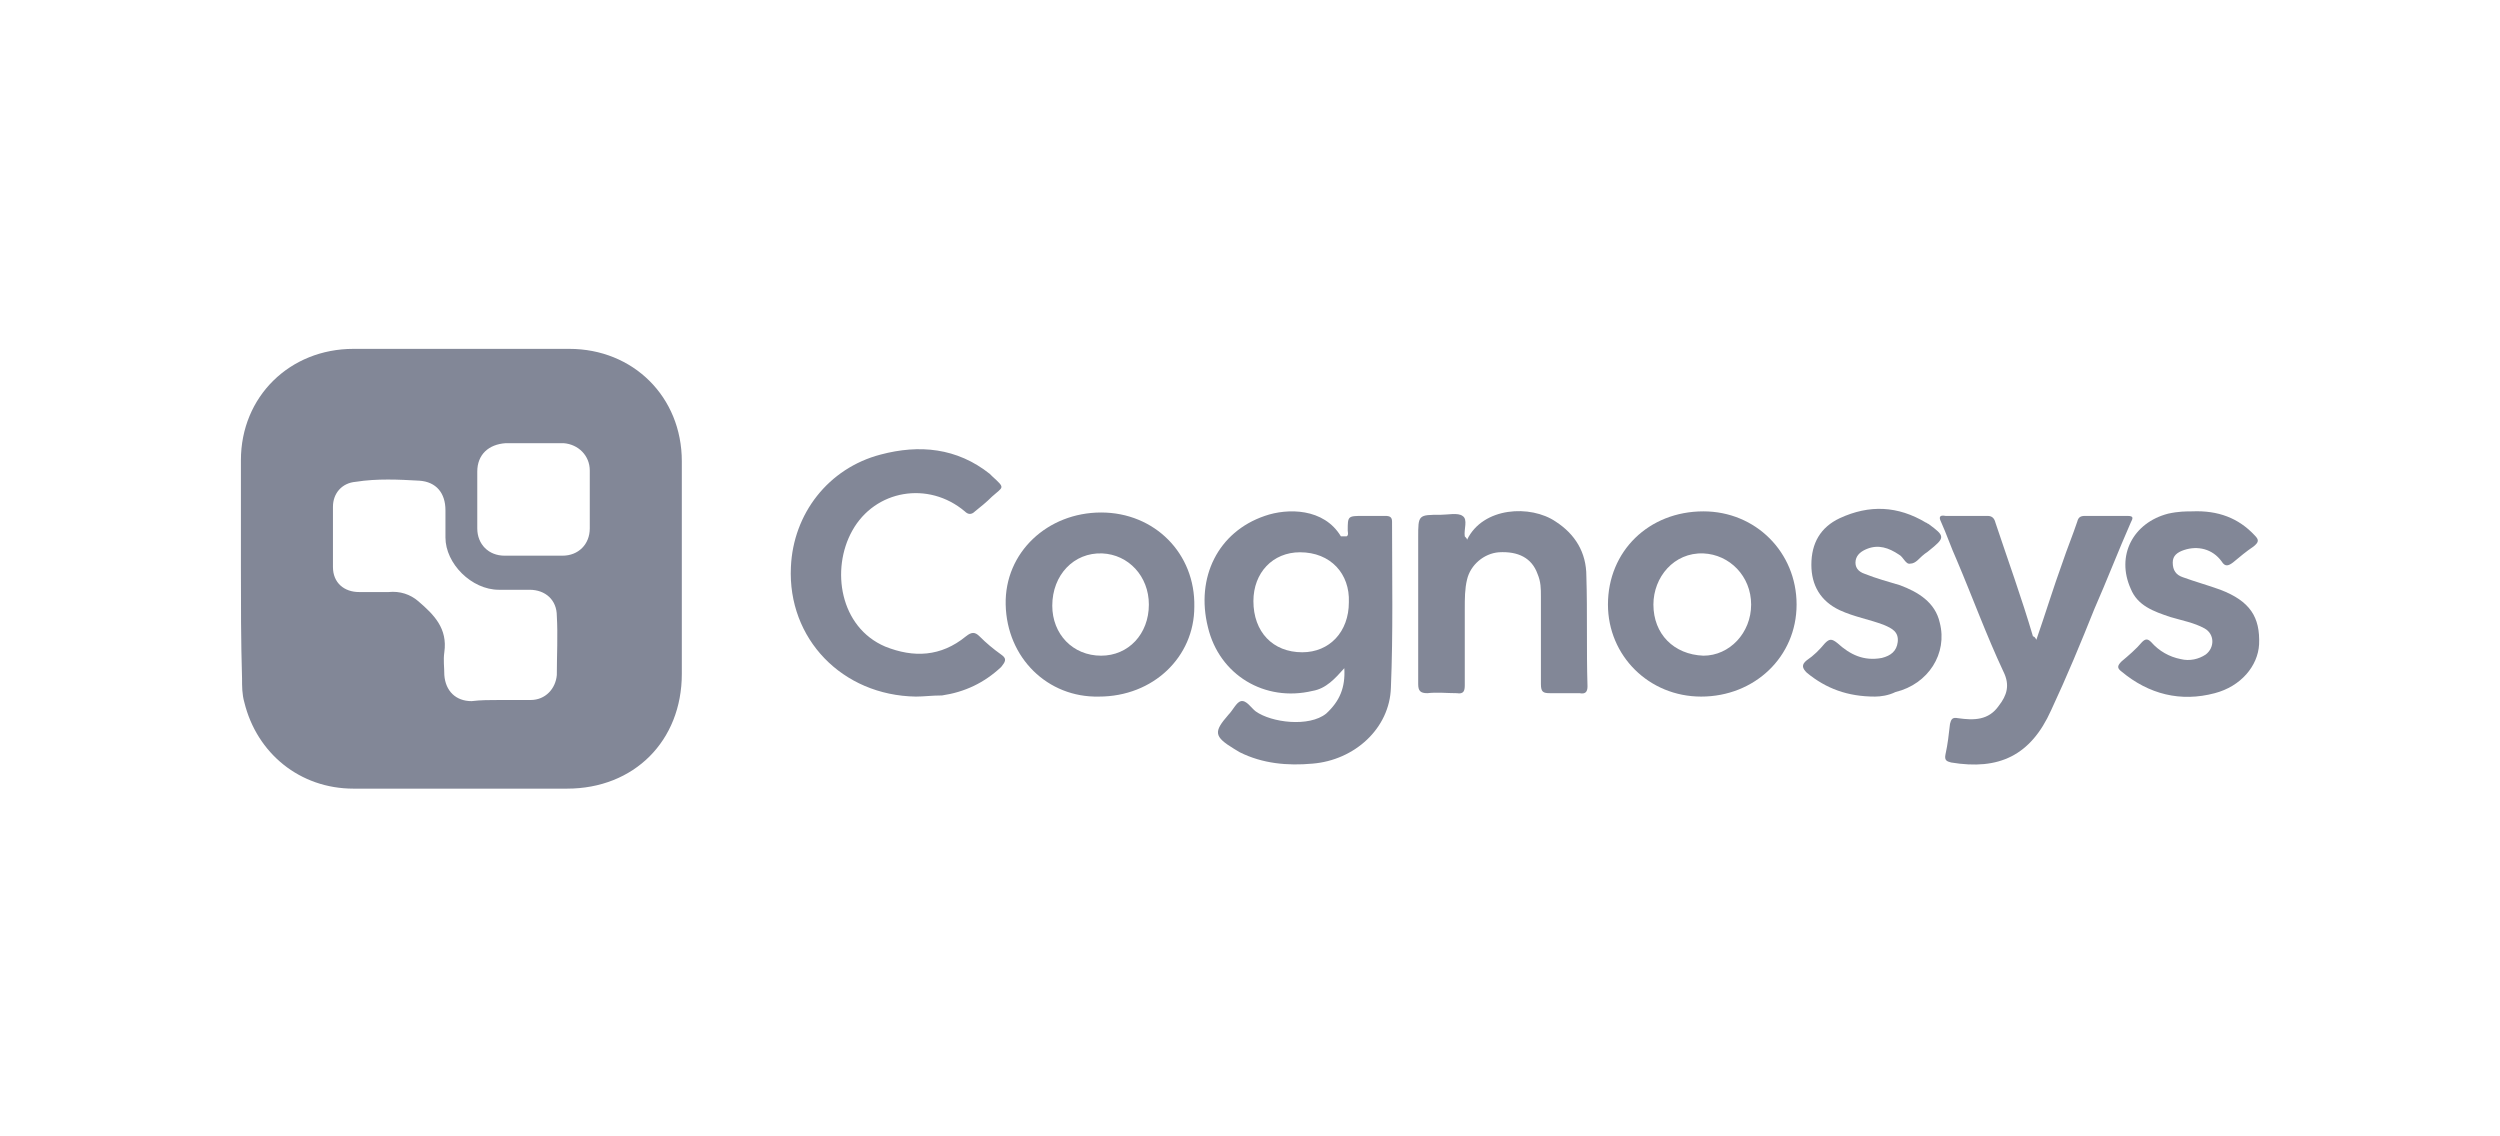 <?xml version="1.0" encoding="UTF-8"?>
<!-- Generator: Adobe Illustrator 28.0.0, SVG Export Plug-In . SVG Version: 6.00 Build 0)  -->
<svg xmlns="http://www.w3.org/2000/svg" xmlns:xlink="http://www.w3.org/1999/xlink" version="1.1" id="Layer_2_00000029749327438148867990000004215569212418424726_" x="0px" y="0px" viewBox="0 0 220 100" style="enable-background:new 0 0 220 100;" xml:space="preserve">
<style type="text/css">
	.st0{fill:#828797;}
</style>
<g>
	<path class="st0" d="M21.2,49.9c0-3.1,0-6.3,0-9.4c0-5.6,4.3-9.8,9.9-9.8c6.3,0,12.6,0,19,0c5.6,0,9.9,4.2,9.9,9.9   c0,6.2,0,12.4,0,18.7c0,5.9-4.2,10.1-10.1,10.1c-6.3,0-12.5,0-18.8,0c-4.7,0-8.5-3.1-9.6-7.6c-0.2-0.7-0.2-1.4-0.2-2.1   C21.2,56.4,21.2,53.2,21.2,49.9z M44,61.6C44,61.6,44,61.6,44,61.6c0.9,0,1.8,0,2.7,0c1.3,0,2.2-1,2.3-2.2c0-1.7,0.1-3.5,0-5.2   c0-1.4-1-2.3-2.4-2.3c-0.9,0-1.8,0-2.7,0c-2.4,0-4.7-2.3-4.7-4.6c0-0.8,0-1.6,0-2.4c0-1.5-0.8-2.5-2.3-2.6   c-1.8-0.1-3.7-0.2-5.6,0.1c-1.2,0.1-2,1-2,2.2c0,1.8,0,3.5,0,5.3c0,1.4,1,2.2,2.3,2.2c0.9,0,1.7,0,2.6,0c1-0.1,1.9,0.2,2.6,0.8   c1.4,1.2,2.6,2.4,2.3,4.5c-0.1,0.7,0,1.3,0,2c0.1,1.4,1,2.3,2.4,2.3C42.3,61.6,43.1,61.6,44,61.6z M46.9,39c-0.8,0-1.6,0-2.4,0   C43,39.1,42,40,42,41.5c0,1.7,0,3.3,0,5c0,1.4,1,2.4,2.4,2.4c1.7,0,3.4,0,5.1,0c1.4,0,2.4-1,2.4-2.4c0-1.7,0-3.4,0-5.1   c0-1.3-1-2.3-2.3-2.4C48.7,39,47.8,39,46.9,39z"></path>
	<path class="st0" d="M118.5,47.2c0.2-0.1,0.1-0.4,0.1-0.5c0-1.3,0-1.3,1.4-1.3c0.6,0,1.3,0,1.9,0c0.4,0,0.6,0.1,0.6,0.5   c0,4.9,0.1,9.8-0.1,14.6c-0.1,3.6-3.2,6.4-6.9,6.7c-2.2,0.2-4.4,0-6.4-1c-0.2-0.1-0.3-0.2-0.5-0.3c-1.8-1.1-1.8-1.5-0.5-3   c0.4-0.4,0.7-1.1,1.1-1.2c0.5-0.1,0.9,0.6,1.3,0.9c1.4,1,4.7,1.4,6.2,0.2c1.2-1.1,1.7-2.3,1.6-4c-0.8,0.9-1.6,1.8-2.8,2   c-4.2,1-8.2-1.4-9.2-5.6c-1.1-4.4,0.9-8.4,5-9.8c2-0.7,5.2-0.7,6.7,1.8C118.4,47.2,118.5,47.2,118.5,47.2z M118.7,53   c0.1-2.5-1.6-4.4-4.3-4.4c-2.4,0-4.1,1.8-4.1,4.3c0,2.7,1.7,4.5,4.3,4.5C117,57.4,118.7,55.6,118.7,53z"></path>
	<path class="st0" d="M80.6,61.3c-6.5-0.1-11.3-5.1-11-11.4c0.2-4.7,3.3-8.7,7.9-9.9c3.4-0.9,6.7-0.6,9.6,1.7   c0.1,0.1,0.1,0.1,0.2,0.2c1.2,1.1,1,0.9,0,1.8c-0.5,0.5-1,0.9-1.5,1.3c-0.3,0.3-0.6,0.3-0.9,0c-3.2-2.7-7.9-1.9-9.9,1.7   c-1.9,3.4-1.1,8.5,2.9,10.2c2.5,1,4.9,0.9,7.1-0.9c0.5-0.4,0.8-0.4,1.2,0c0.6,0.6,1.2,1.1,1.9,1.6c0.6,0.4,0.3,0.7,0,1.1   c-1.5,1.4-3.2,2.2-5.2,2.5C82,61.2,81.3,61.3,80.6,61.3z"></path>
	<path class="st0" d="M179.2,56.3c0.8-2.3,1.5-4.6,2.3-6.8c0.4-1.2,0.9-2.4,1.3-3.6c0.1-0.4,0.3-0.5,0.7-0.5c1.2,0,2.5,0,3.7,0   c0.6,0,0.5,0.2,0.3,0.6c-1.1,2.5-2.1,5.1-3.2,7.6c-1.2,3-2.4,5.9-3.8,8.9c-1.8,4-4.6,5.3-8.8,4.6c-0.4-0.1-0.6-0.2-0.5-0.7   c0.2-0.9,0.3-1.8,0.4-2.7c0.1-0.4,0.2-0.6,0.7-0.5c1.4,0.2,2.7,0.2,3.6-1.1c0.7-0.9,1-1.8,0.4-3c-1.5-3.2-2.7-6.5-4.1-9.8   c-0.5-1.1-0.9-2.3-1.4-3.4c-0.2-0.4-0.1-0.6,0.4-0.5c1.2,0,2.5,0,3.7,0c0.4,0,0.6,0.2,0.7,0.6c1.1,3.3,2.3,6.6,3.3,10   C179,56,179.1,56.1,179.2,56.3z"></path>
	<path class="st0" d="M149.7,61.3c-4.6,0-8.2-3.6-8.2-8.1c0-4.7,3.6-8.2,8.4-8.2c4.6,0,8.2,3.6,8.2,8.2   C158.1,57.8,154.4,61.3,149.7,61.3z M145.5,53.2c0,2.6,1.8,4.4,4.4,4.5c2.3,0,4.2-2,4.2-4.5c0-2.5-1.9-4.4-4.2-4.5   C147.3,48.6,145.5,50.8,145.5,53.2z"></path>
	<path class="st0" d="M96.7,61.3c-4.5,0.1-8.1-3.4-8.2-8.1c-0.1-4.6,3.7-8.1,8.4-8.1c4.7,0,8.3,3.6,8.2,8.3   C105.1,57.8,101.5,61.3,96.7,61.3z M101.1,53.2c0-2.5-1.8-4.4-4.1-4.5c-2.5-0.1-4.4,1.9-4.4,4.6c0,2.5,1.8,4.4,4.3,4.4   C99.3,57.7,101.1,55.8,101.1,53.2z"></path>
	<path class="st0" d="M129.1,47.5c1.4-2.9,5.6-3.1,7.8-1.6c1.7,1.1,2.7,2.7,2.7,4.8c0.1,3.2,0,6.4,0.1,9.7c0,0.5-0.2,0.7-0.7,0.6   c-0.9,0-1.7,0-2.6,0c-0.6,0-0.8-0.1-0.8-0.8c0-2.6,0-5.1,0-7.7c0-0.7,0-1.3-0.3-2c-0.5-1.4-1.7-2-3.4-1.9c-1.3,0.1-2.5,1.1-2.8,2.4   c-0.2,0.8-0.2,1.7-0.2,2.6c0,2.2,0,4.5,0,6.7c0,0.5-0.1,0.8-0.7,0.7c-0.9,0-1.7-0.1-2.6,0c-0.6,0-0.8-0.2-0.8-0.8   c0-4.3,0-8.6,0-12.9c0-2,0-2,2-2c0.6,0,1.5-0.2,1.9,0.1c0.5,0.3,0.1,1.2,0.2,1.8C129,47.3,129.1,47.4,129.1,47.5z"></path>
	<path class="st0" d="M165,61.3c-2.4,0-4.3-0.7-6-2.1c-0.4-0.4-0.5-0.7,0-1.1c0.6-0.4,1.1-0.9,1.6-1.5c0.4-0.4,0.6-0.4,1.1,0   c1.1,1,2.3,1.6,3.9,1.3c0.8-0.2,1.3-0.6,1.4-1.4c0.1-0.9-0.5-1.2-1.2-1.5c-1.3-0.5-2.6-0.7-3.9-1.3c-1.7-0.8-2.5-2.2-2.5-4   c0-1.9,0.8-3.3,2.5-4.1c2.6-1.2,5.1-1.1,7.6,0.4c0.1,0,0.1,0.1,0.2,0.1c1.5,1.1,1.5,1.2,0,2.4c-0.1,0.1-0.3,0.2-0.4,0.3   c-0.4,0.3-0.7,0.8-1.2,0.8c-0.4,0.1-0.6-0.6-1-0.8c-0.9-0.6-1.8-0.9-2.8-0.5c-0.5,0.2-0.9,0.5-1,1c-0.1,0.6,0.2,1,0.8,1.2   c1,0.4,2.1,0.7,3.1,1c1.6,0.6,3.1,1.5,3.5,3.3c0.7,2.7-1,5.4-3.9,6.1C166.2,61.2,165.5,61.3,165,61.3z"></path>
	<path class="st0" d="M192.9,45c2.3-0.1,4.1,0.6,5.5,2.1c0.4,0.4,0.4,0.6-0.1,1c-0.6,0.4-1.2,0.9-1.8,1.4c-0.4,0.3-0.7,0.4-1-0.1   c-0.8-1.1-2.1-1.4-3.3-1c-0.6,0.2-1,0.5-1,1.1c0,0.7,0.3,1.1,0.9,1.3c1.1,0.4,2.2,0.7,3.3,1.1c2.6,1,3.5,2.4,3.4,4.8   c-0.1,1.9-1.6,3.7-3.9,4.3c-3,0.8-5.8,0.1-8.2-1.9c-0.4-0.3-0.4-0.5,0-0.9c0.6-0.5,1.3-1.1,1.8-1.7c0.3-0.3,0.5-0.3,0.8,0   c0.7,0.8,1.6,1.3,2.6,1.5c0.8,0.2,1.6,0,2.2-0.4c0.8-0.6,0.8-1.8-0.1-2.3c-0.9-0.5-2-0.7-3-1c-1.5-0.5-2.9-1-3.5-2.5   c-1.3-2.9,0.2-5.8,3.3-6.6C191.7,45,192.4,45,192.9,45z"></path>
</g>
</svg>
